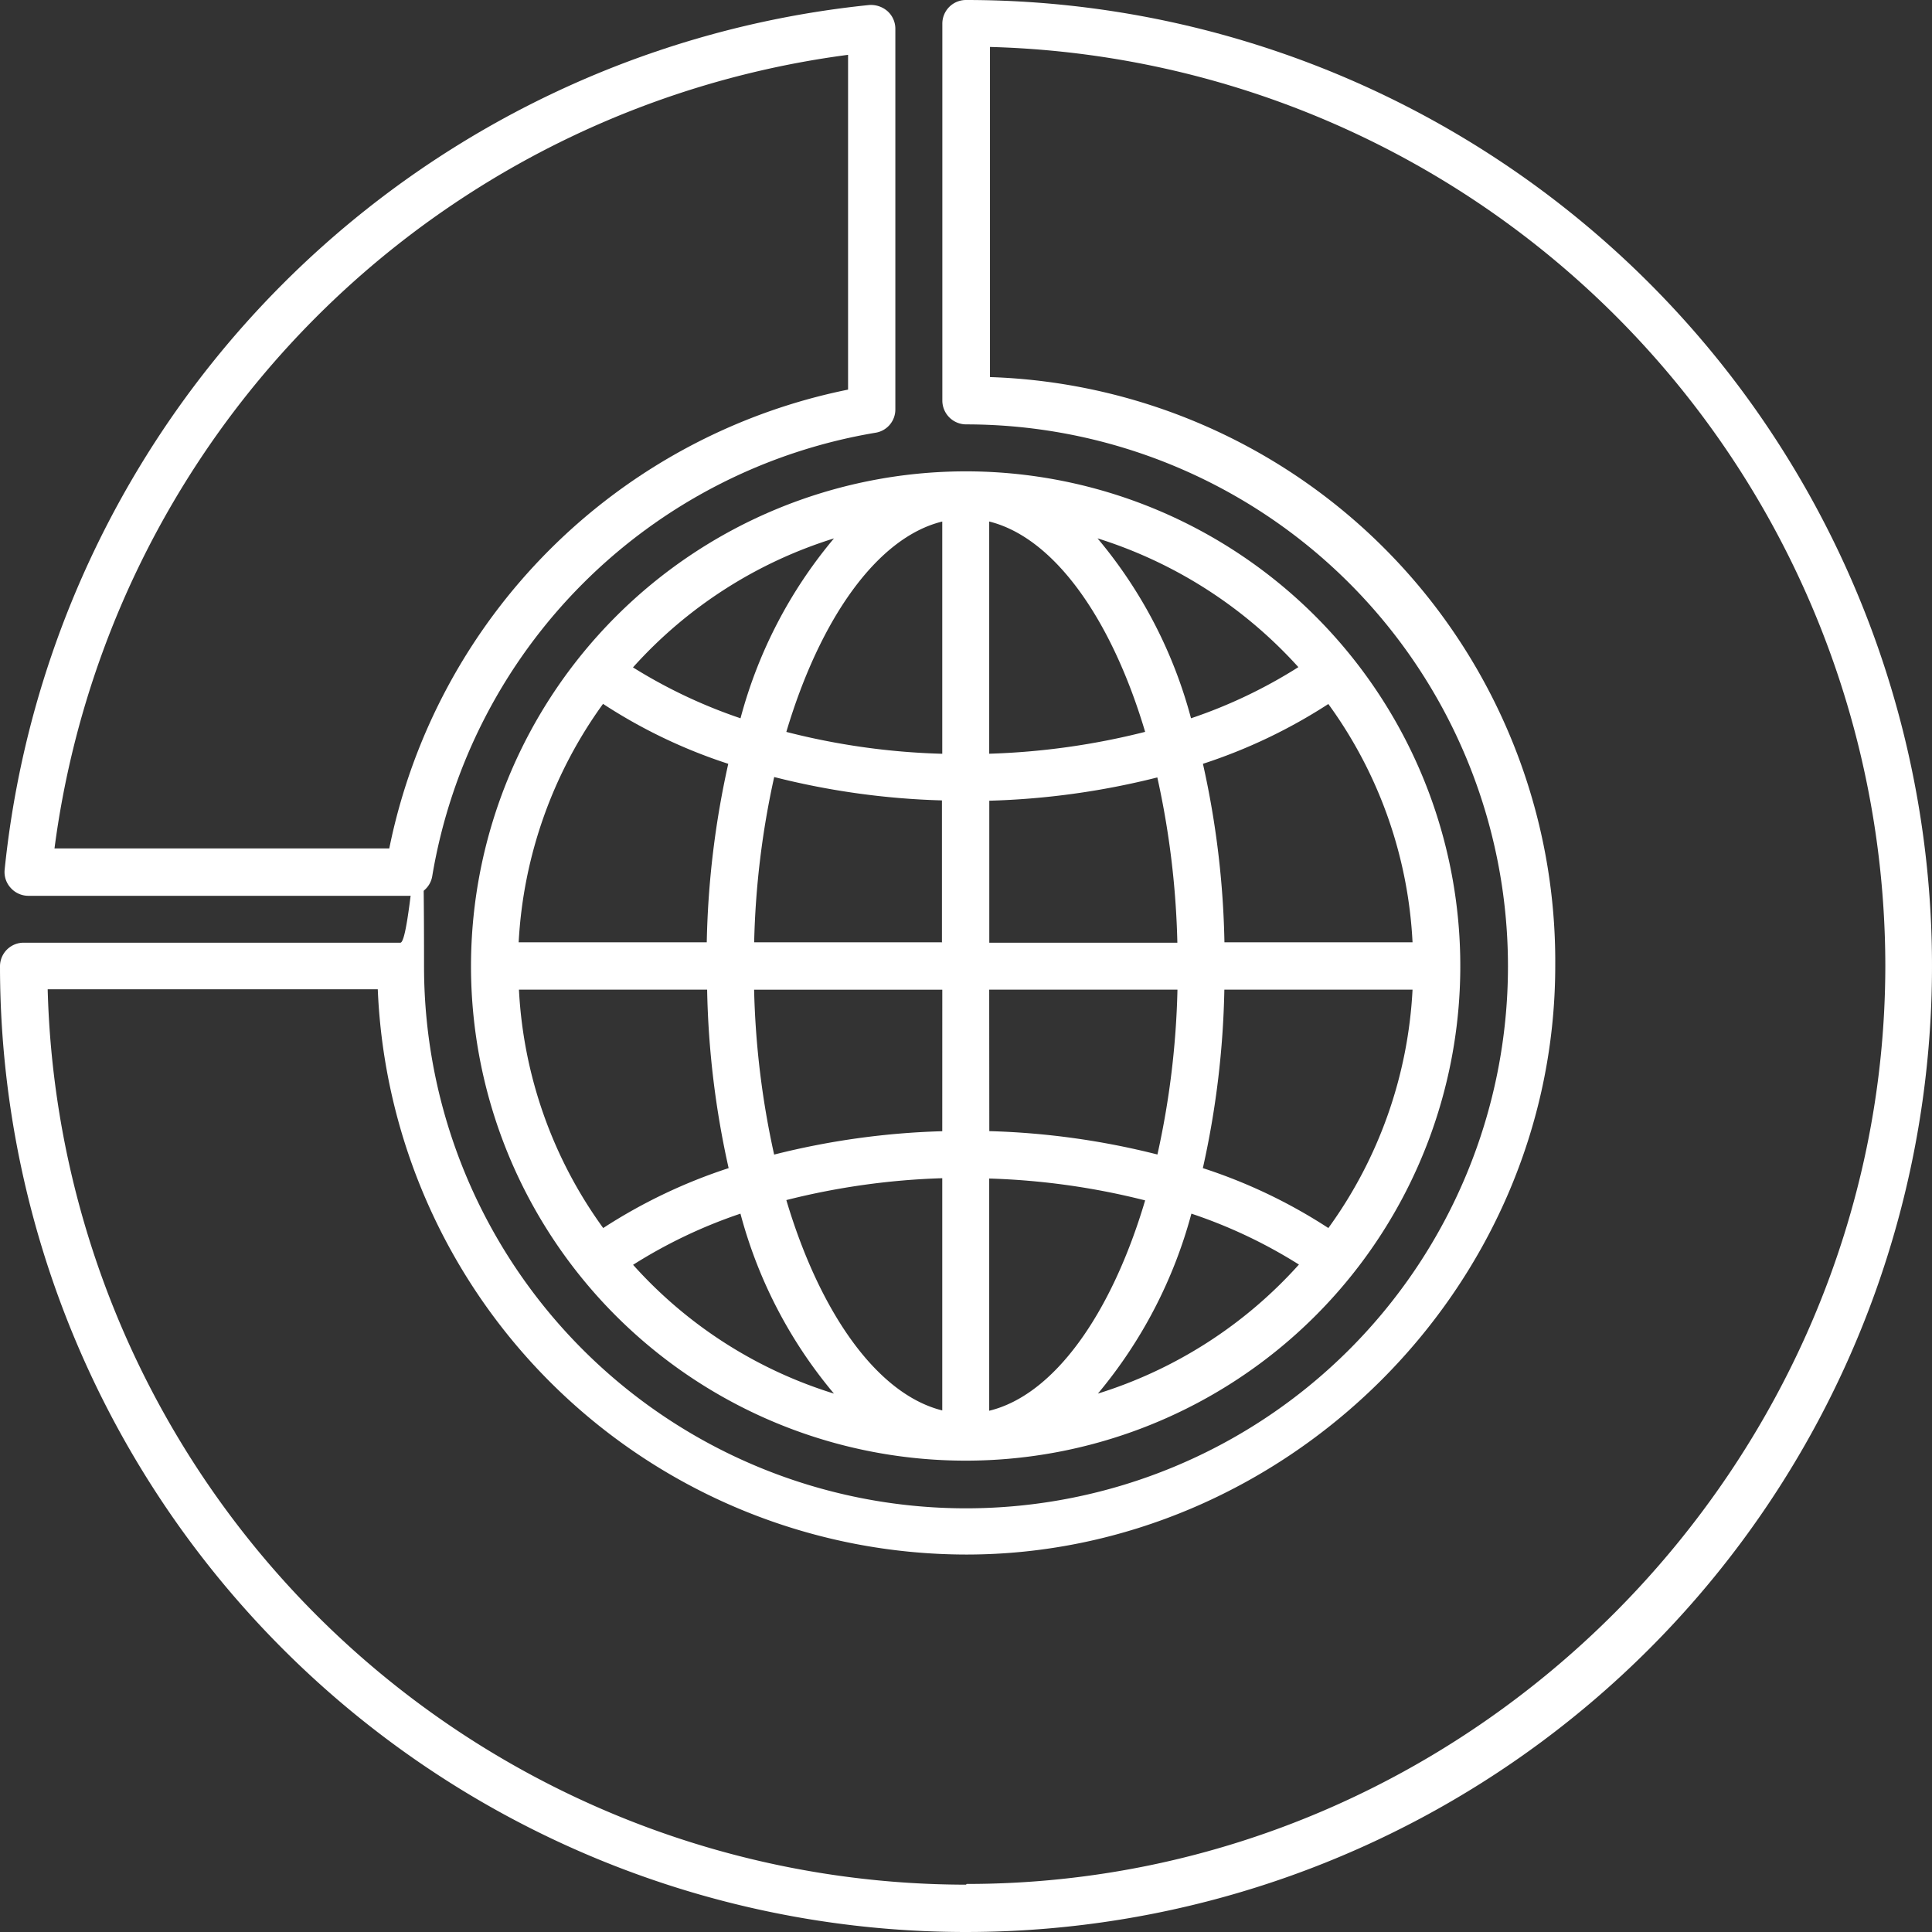 <svg xmlns="http://www.w3.org/2000/svg" width="115.724" height="115.744" viewBox="0 0 115.724 115.744">
  <rect x="0" y="0" width="115.724" height="115.744" fill="#333333" stroke="none"/>
  <g id="globe_icon" data-name="globe icon" transform="translate(-151.572 -252.226)">
    <g id="Group_27171" data-name="Group 27171">
      <g id="Group_27170" data-name="Group 27170">
        <g id="Group_27169" data-name="Group 27169">
          <g id="Group_27168" data-name="Group 27168">
            <path id="Path_102604" data-name="Path 102604" d="M179.784,310.087a29.629,29.629,0,1,0,29.628-29.628A29.66,29.66,0,0,0,179.784,310.087ZM217.335,335.7a28.169,28.169,0,0,0,5.6-10.778,29.769,29.769,0,0,1,6.441,3.049A26.92,26.92,0,0,1,217.335,335.7Zm13.8-9.919a31.594,31.594,0,0,0-7.514-3.586,53.447,53.447,0,0,0,1.288-10.692h11.272A26.623,26.623,0,0,1,231.14,325.782Zm0-31.389a26.5,26.5,0,0,1,5.046,14.277H224.914a53.249,53.249,0,0,0-1.288-10.692A31.988,31.988,0,0,0,231.14,294.393Zm-1.782-2.212a29.719,29.719,0,0,1-6.441,3.07,27.856,27.856,0,0,0-5.6-10.778,27.153,27.153,0,0,1,12.045,7.73Zm-18.529-8.717c3.887.967,7.322,5.819,9.34,12.6a43.3,43.3,0,0,1-9.34,1.31Zm0,16.725a46.279,46.279,0,0,0,10.07-1.395,50.986,50.986,0,0,1,1.2,9.9H210.829v-8.481Zm0,11.315H222.1a50.546,50.546,0,0,1-1.2,9.876,46.091,46.091,0,0,0-10.07-1.4Zm0,11.315a43.3,43.3,0,0,1,9.34,1.31c-2.018,6.806-5.453,11.658-9.34,12.6Zm-23.123-28.426a31.438,31.438,0,0,0,7.493,3.585,53.645,53.645,0,0,0-1.288,10.692H182.639a26.778,26.778,0,0,1,5.067-14.3Zm0,31.389a26.614,26.614,0,0,1-5.045-14.278h11.272a53.3,53.3,0,0,0,1.288,10.692A32,32,0,0,0,187.706,325.782Zm1.782,2.211a29.81,29.81,0,0,1,6.441-3.07,27.869,27.869,0,0,0,5.6,10.778,26.743,26.743,0,0,1-12.045-7.729Zm18.529,8.717c-3.886-.966-7.321-5.818-9.34-12.6a43.425,43.425,0,0,1,9.34-1.31Zm0-16.725a46.279,46.279,0,0,0-10.07,1.4,50.957,50.957,0,0,1-1.2-9.876h11.272Zm0-11.315H196.745a51,51,0,0,1,1.2-9.9,45.9,45.9,0,0,0,10.048,1.4v8.481Zm0-25.206v13.913a42.037,42.037,0,0,1-9.34-1.31C200.7,289.261,204.131,284.409,208.017,283.464Zm-6.484,1.009a27.869,27.869,0,0,0-5.6,10.778,30.783,30.783,0,0,1-6.441-3.048A26.922,26.922,0,0,1,201.533,284.473Z" fill="#fff"/>
            <path id="Path_102605" data-name="Path 102605" d="M203.637,252.526a57.984,57.984,0,0,0-51.786,51.786,1.4,1.4,0,0,0,.365,1.1,1.422,1.422,0,0,0,1.052.472h22.8a1.407,1.407,0,0,0,1.395-1.181,32.338,32.338,0,0,1,26.559-26.558,1.408,1.408,0,0,0,1.18-1.4v-22.8a1.415,1.415,0,0,0-.472-1.052A1.51,1.51,0,0,0,203.637,252.526Zm-1.267,23.037a35.158,35.158,0,0,0-27.481,27.482H154.836A55.173,55.173,0,0,1,202.37,255.51Z" fill="#fff"/>
            <path id="Path_102606" data-name="Path 102606" d="M209.434,252.226a1.415,1.415,0,0,0-1.417,1.417v22.586a1.429,1.429,0,0,0,1.417,1.417,32.463,32.463,0,1,1-32.463,32.463c0-17.906-.644-1.417-1.417-1.417H152.989a1.415,1.415,0,0,0-1.417,1.417,57.862,57.862,0,1,0,57.862-57.883Zm0,112.889a55.078,55.078,0,0,1-55.006-53.632H174.2a35.318,35.318,0,0,0,35.253,33.858c18.98,0,35.276-15.824,35.276-35.275a35.018,35.018,0,0,0-33.859-35.254V255.038A55.107,55.107,0,0,1,264.5,310.044c0,29.865-24.69,55.028-55.027,55.028Z" fill="#fff"/>
          </g>
        </g>
      </g>
    </g>
  </g>
</svg>
